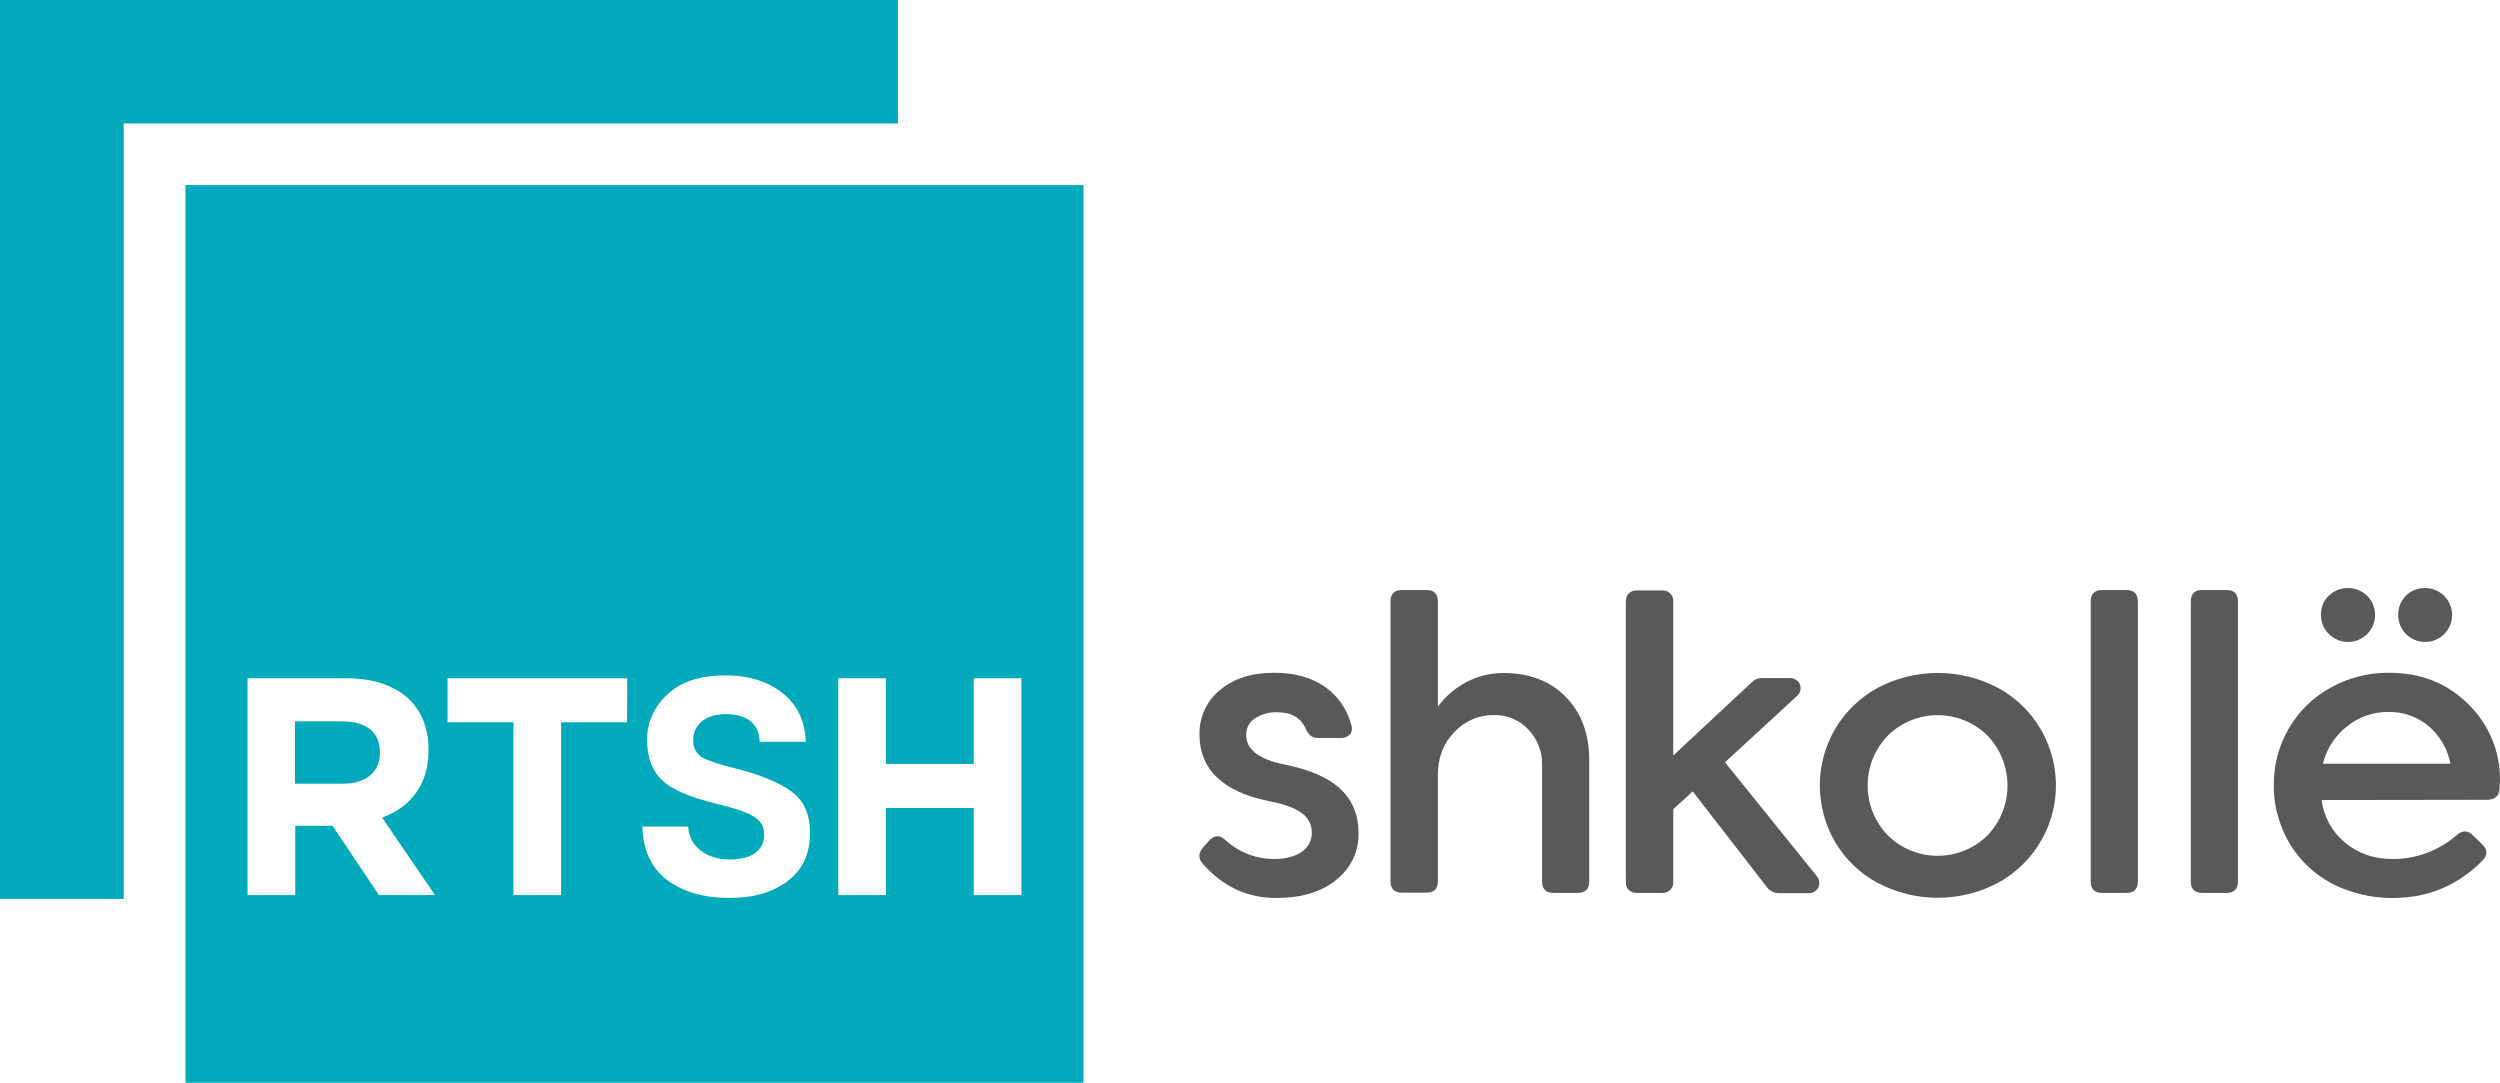 <?xml version="1.0" encoding="utf-8"?>
<!-- Generator: Adobe Illustrator 16.0.0, SVG Export Plug-In . SVG Version: 6.00 Build 0)  -->
<!DOCTYPE svg PUBLIC "-//W3C//DTD SVG 1.1//EN" "http://www.w3.org/Graphics/SVG/1.1/DTD/svg11.dtd">
<svg version="1.1" id="RTSH_shkolle" xmlns="http://www.w3.org/2000/svg" xmlns:xlink="http://www.w3.org/1999/xlink" x="0px"
	 y="0px" width="472.276px" height="204.545px" viewBox="13.864 147.727 472.276 204.545"
	 enable-background="new 13.864 147.727 472.276 204.545" xml:space="preserve">
<title>final_1tetor2020_(color_txGRI)__RTSH_SHKOLLE__bert_</title>
<g id="_Group_">
	<g id="_Group_2">
		<path id="_Compound_Path_" fill="#58595B" d="M242.273,306.545c0.954-1.09,1.954-1.136,3.091-0.136
			c2.5,2.318,5.773,3.591,9.181,3.591c2.182,0,3.955-0.455,5.229-1.363c1.227-0.818,1.953-2.182,1.908-3.637
			c0-1.455-0.682-2.818-1.863-3.637c-1.228-0.954-3.273-1.727-6.137-2.272c-8.818-1.772-13.227-6-13.227-12.682
			c-0.045-3.228,1.364-6.272,3.864-8.318c2.591-2.182,6-3.272,10.272-3.272c3.772,0,6.909,0.863,9.409,2.545
			c2.545,1.728,4.363,4.318,5.137,7.318c0.227,0.591,0.137,1.273-0.228,1.773c-0.454,0.454-1.091,0.727-1.728,0.682h-4.272
			c-0.546,0.045-1.046-0.137-1.454-0.409c-0.41-0.409-0.773-0.864-0.955-1.409c-0.955-2.046-2.727-3.046-5.409-3.046
			c-1.5-0.046-2.954,0.364-4.182,1.183c-1.045,0.682-1.636,1.817-1.636,3.09c0,2.773,2.455,4.682,7.409,5.637
			c4.682,0.955,8.137,2.455,10.409,4.591c2.272,2.137,3.409,4.909,3.409,8.318c0.091,3.454-1.455,6.682-4.182,8.818
			c-2.773,2.317-6.591,3.454-11.363,3.454c-5.455,0-10.091-2.137-13.864-6.454c-0.909-1-0.864-2.046,0.045-3.091L242.273,306.545z"
			/>
		<path id="_Compound_Path_2" fill="#58595B" d="M297.863,274.863c4.91,0,8.818,1.5,11.773,4.5c2.954,3,4.454,7,4.454,12v22.863
			c0,1.455-0.728,2.183-2.182,2.183h-4.546c-1.454,0-2.182-0.728-2.182-2.183v-22.09c0.046-2.455-0.908-4.818-2.591-6.592
			c-1.682-1.818-4.091-2.818-6.546-2.727c-2.818-0.046-5.5,1.137-7.408,3.182c-2.092,2.137-3.137,4.818-3.137,8.045v20.137
			c0,1.455-0.727,2.182-2.182,2.182h-4.591c-1.454,0-2.183-0.727-2.183-2.182v-52.818c0-1.454,0.729-2.182,2.183-2.182h4.591
			c1.455,0,2.182,0.728,2.182,2.182v19.864c1.409-1.954,3.227-3.501,5.363-4.637S295.409,274.863,297.863,274.863z"/>
		<path id="_Compound_Path_3" fill="#58595B" d="M360.546,306.818c-3.864-6.637-3.864-14.773,0-21.409
			c1.908-3.228,4.682-5.909,8-7.728c7.136-3.772,15.636-3.772,22.772,0c10.182,5.545,13.909,18.318,8.363,28.455
			c-1.909,3.5-4.818,6.408-8.363,8.363c-7.137,3.772-15.637,3.772-22.772,0C365.228,312.727,362.454,310.045,360.546,306.818z
			 M370.5,286.682c-5.091,5.273-5.091,13.591,0,18.863c5.228,5.137,13.591,5.137,18.818,0c5.045-5.272,5.045-13.59,0-18.863
			C384.091,281.545,375.728,281.545,370.5,286.682L370.5,286.682z"/>
		<path id="_Compound_Path_4" fill="#58595B" d="M408.818,261.363c0-1.454,0.728-2.182,2.182-2.182h4.546
			c1.454,0,2.182,0.728,2.182,2.182v52.863c0,1.455-0.728,2.183-2.182,2.183H411c-1.454,0-2.182-0.728-2.182-2.183V261.363z"/>
		<path id="_Compound_Path_5" fill="#58595B" d="M427.728,261.363c0-1.454,0.727-2.182,2.182-2.182h4.545
			c1.455,0,2.183,0.728,2.183,2.182v52.863c0,1.455-0.728,2.183-2.183,2.183h-4.545c-1.455,0-2.182-0.728-2.182-2.183V261.363z"/>
		<path id="_Compound_Path_6" fill="#58595B" d="M452.454,298.863c0.364,3.137,1.955,6,4.364,8c2.454,2.092,5.454,3.137,9,3.137
			c4.454,0.045,8.772-1.591,12.136-4.5c1.092-0.955,2.092-0.955,3.092,0.045l1.682,1.637c1.091,1.045,1.091,2.046,0.136,3.091
			c-4.682,4.728-10.317,7.091-16.908,7.091c-3.137,0.046-6.273-0.545-9.228-1.682c-2.682-1-5.091-2.545-7.137-4.545
			c-1.954-1.91-3.5-4.228-4.545-6.773c-1.091-2.636-1.683-5.454-1.637-8.318c-0.046-3.771,0.954-7.454,2.818-10.682
			c1.863-3.227,4.545-5.863,7.818-7.682c3.409-1.909,7.227-2.908,11.136-2.863c6.046,0,11.046,2,15,5.955
			c3.909,3.817,6.046,9.045,5.955,14.5c0,0.317-0.046,0.863-0.091,1.545c-0.091,1.318-0.909,2-2.364,2L452.454,298.863z
			 M452.318,263.863c-0.046-1.363,0.5-2.637,1.454-3.591c2.046-1.954,5.228-1.954,7.273,0c2,2,2,5.228,0,7.228s-5.228,2-7.228,0
			C452.863,266.591,452.318,265.272,452.318,263.863L452.318,263.863z M465.091,282.227c-2.863-0.045-5.637,0.91-7.863,2.729
			c-2.273,1.771-3.864,4.271-4.546,7.045h24.091c-0.5-2.728-1.954-5.228-4.045-7.045
			C470.591,283.137,467.909,282.182,465.091,282.227z M466.909,263.863c-0.046-2.772,2.182-5.045,4.954-5.045
			c0.046,0,0.091,0,0.137,0c2.818,0,5.091,2.272,5.091,5.091S474.818,269,472,269s-5.091-2.272-5.091-5.091
			C466.909,263.909,466.909,263.909,466.909,263.863z"/>
		<path id="_Path_" fill="#58595B" d="M352.046,275.818h-5.318c-0.728,0-1.409,0.272-1.909,0.772l-14.864,13.864v-29.273
			c0-1.045-0.863-1.909-1.908-1.909h-5.137c-1.046,0-1.909,0.864-1.909,1.909V314.5c0,1.045,0.863,1.909,1.909,1.909h5.137
			c1.045,0,1.908-0.864,1.908-1.909v-13.909l3.683-3.363l14.045,18.136c0.546,0.682,1.364,1.092,2.228,1.092h5.728
			c1.045,0,1.909-0.864,1.909-1.91c0-0.454-0.137-0.863-0.409-1.227l-17.409-21.592l13.682-12.59
			c0.772-0.728,0.818-1.955,0.091-2.728C353.091,276.045,352.591,275.818,352.046,275.818z"/>
	</g>
	<g id="_Group_3">
		<polygon id="_Path_2" fill="#00AABB" points="13.864,147.727 13.864,317.545 37.227,317.545 37.227,171.045 183.5,171.045 
			183.5,147.727 		"/>
		<g id="_Group_4">
			<path id="_Path_3" fill="#00AABB" d="M78.545,284h-8.955v11.772h9.136c4.409,0,6.909-2.317,6.909-5.817v-0.137
				C85.636,286,82.955,284,78.545,284"/>
			<path id="_Compound_Path_7" fill="#00AABB" d="M206.818,316.818h-9v-16.455h-16.591v16.455h-9v-40.955h9v16.182h16.591v-16.182h9
				V316.818z M162.636,314.182c-2.818,2.137-6.455,3.182-10.863,3.182c-4.909,0-8.864-1.136-11.909-3.408
				c-3.045-2.273-4.591-5.955-4.637-10.092h8.637c0.182,3.728,3.409,6.228,7.863,6.228c3.955,0,6.5-1.546,6.5-4.772
				c0-2.909-2.363-4.091-8.5-5.637c-3.545-0.863-5.363-1.409-8-2.682c-3.636-1.818-5.409-4.363-5.636-9.182
				c-0.091-3.363,1.318-6.637,3.864-8.909c2.545-2.409,6.182-3.591,10.864-3.591c4.545,0,8.136,1.137,10.909,3.363
				c2.773,2.228,4.228,5.273,4.364,9.182h-8.727c-0.045-3.5-2.5-5.227-6.409-5.227c-3.818,0-6.136,2-6.136,4.908
				c-0.091,1.318,0.591,2.592,1.727,3.273c1.136,0.637,3.273,1.363,6.318,2.091c4.727,1.182,8.272,2.682,10.545,4.364
				c2.272,1.682,3.455,4.182,3.455,7.59C166.955,308.955,165.5,312.045,162.636,314.182 M132.318,284.182h-12.455v32.637h-9v-32.637
				H98.409v-8.318h33.955L132.318,284.182z M85.455,316.818l-8.773-13.091h-7.045v13.091h-9v-40.955h18.728
				c5.227,0,9.227,1.455,11.955,4.137c2.272,2.272,3.5,5.5,3.5,9.363v0.137c0,6.591-3.545,10.772-8.773,12.682l10,14.637H85.455z
				 M48.909,352.272h169.636V182.682H48.909V352.272z"/>
		</g>
	</g>
</g>
</svg>
